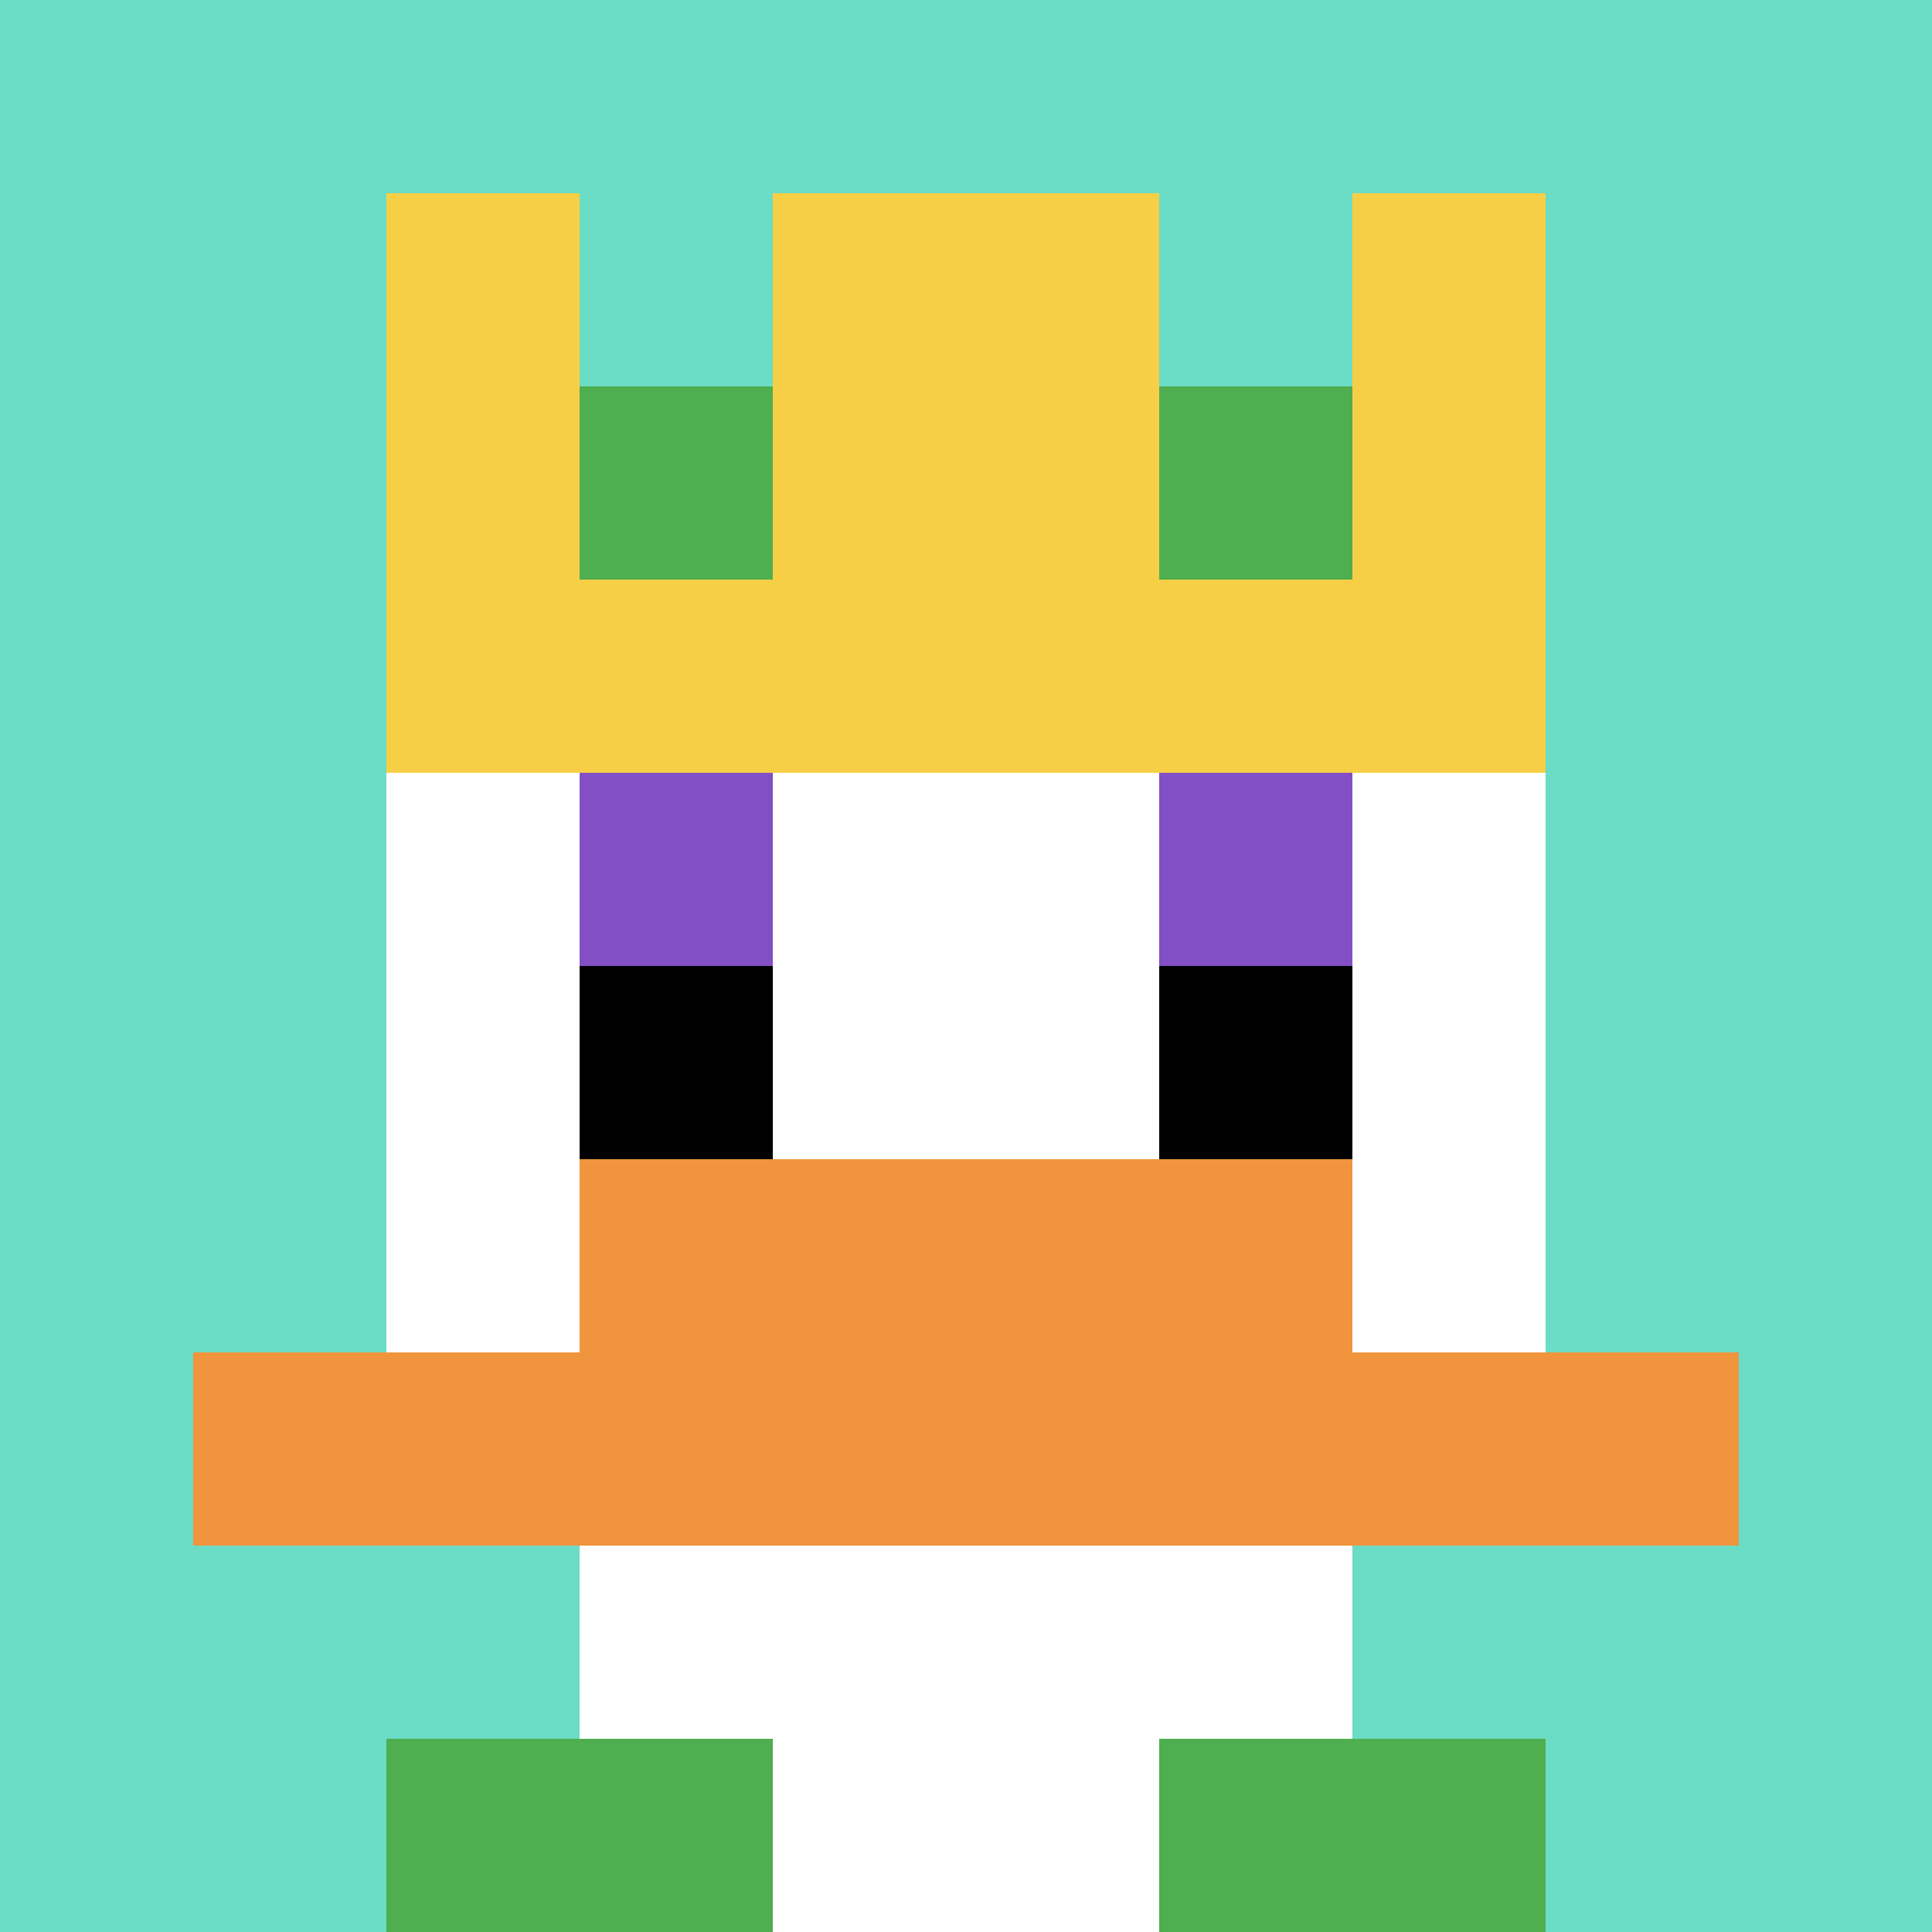 <svg xmlns="http://www.w3.org/2000/svg" version="1.1" width="727" height="727"><title>'goose-pfp-157818' by Dmitri Cherniak</title><desc>seed=157818
backgroundColor=#ffffff
padding=20
innerPadding=0
timeout=500
dimension=1
border=false
Save=function(){return n.handleSave()}
frame=25

Rendered at Sun Sep 15 2024 16:21:53 GMT+0800 (中国标准时间)
Generated in &lt;1ms
</desc><defs></defs><rect width="100%" height="100%" fill="#ffffff"></rect><g><g id="0-0"><rect x="0" y="0" height="727" width="727" fill="#6BDCC5"></rect><g><rect id="0-0-3-2-4-7" x="218.1" y="145.4" width="290.8" height="508.9" fill="#ffffff"></rect><rect id="0-0-2-3-6-5" x="145.4" y="218.1" width="436.2" height="363.5" fill="#ffffff"></rect><rect id="0-0-4-8-2-2" x="290.8" y="581.6" width="145.4" height="145.4" fill="#ffffff"></rect><rect id="0-0-1-7-8-1" x="72.7" y="508.9" width="581.6" height="72.7" fill="#F0943E"></rect><rect id="0-0-3-6-4-2" x="218.1" y="436.2" width="290.8" height="145.4" fill="#F0943E"></rect><rect id="0-0-3-4-1-1" x="218.1" y="290.8" width="72.7" height="72.7" fill="#834FC4"></rect><rect id="0-0-6-4-1-1" x="436.2" y="290.8" width="72.7" height="72.7" fill="#834FC4"></rect><rect id="0-0-3-5-1-1" x="218.1" y="363.5" width="72.7" height="72.7" fill="#000000"></rect><rect id="0-0-6-5-1-1" x="436.2" y="363.5" width="72.7" height="72.7" fill="#000000"></rect><rect id="0-0-2-1-1-2" x="145.4" y="72.7" width="72.7" height="145.4" fill="#F7CF46"></rect><rect id="0-0-4-1-2-2" x="290.8" y="72.7" width="145.4" height="145.4" fill="#F7CF46"></rect><rect id="0-0-7-1-1-2" x="508.9" y="72.7" width="72.7" height="145.4" fill="#F7CF46"></rect><rect id="0-0-2-2-6-2" x="145.4" y="145.4" width="436.2" height="145.4" fill="#F7CF46"></rect><rect id="0-0-3-2-1-1" x="218.1" y="145.4" width="72.7" height="72.7" fill="#4FAE4F"></rect><rect id="0-0-6-2-1-1" x="436.2" y="145.4" width="72.7" height="72.7" fill="#4FAE4F"></rect><rect id="0-0-2-9-2-1" x="145.4" y="654.3" width="145.4" height="72.7" fill="#4FAE4F"></rect><rect id="0-0-6-9-2-1" x="436.2" y="654.3" width="145.4" height="72.7" fill="#4FAE4F"></rect></g><rect x="0" y="0" stroke="white" stroke-width="0" height="727" width="727" fill="none"></rect></g></g></svg>